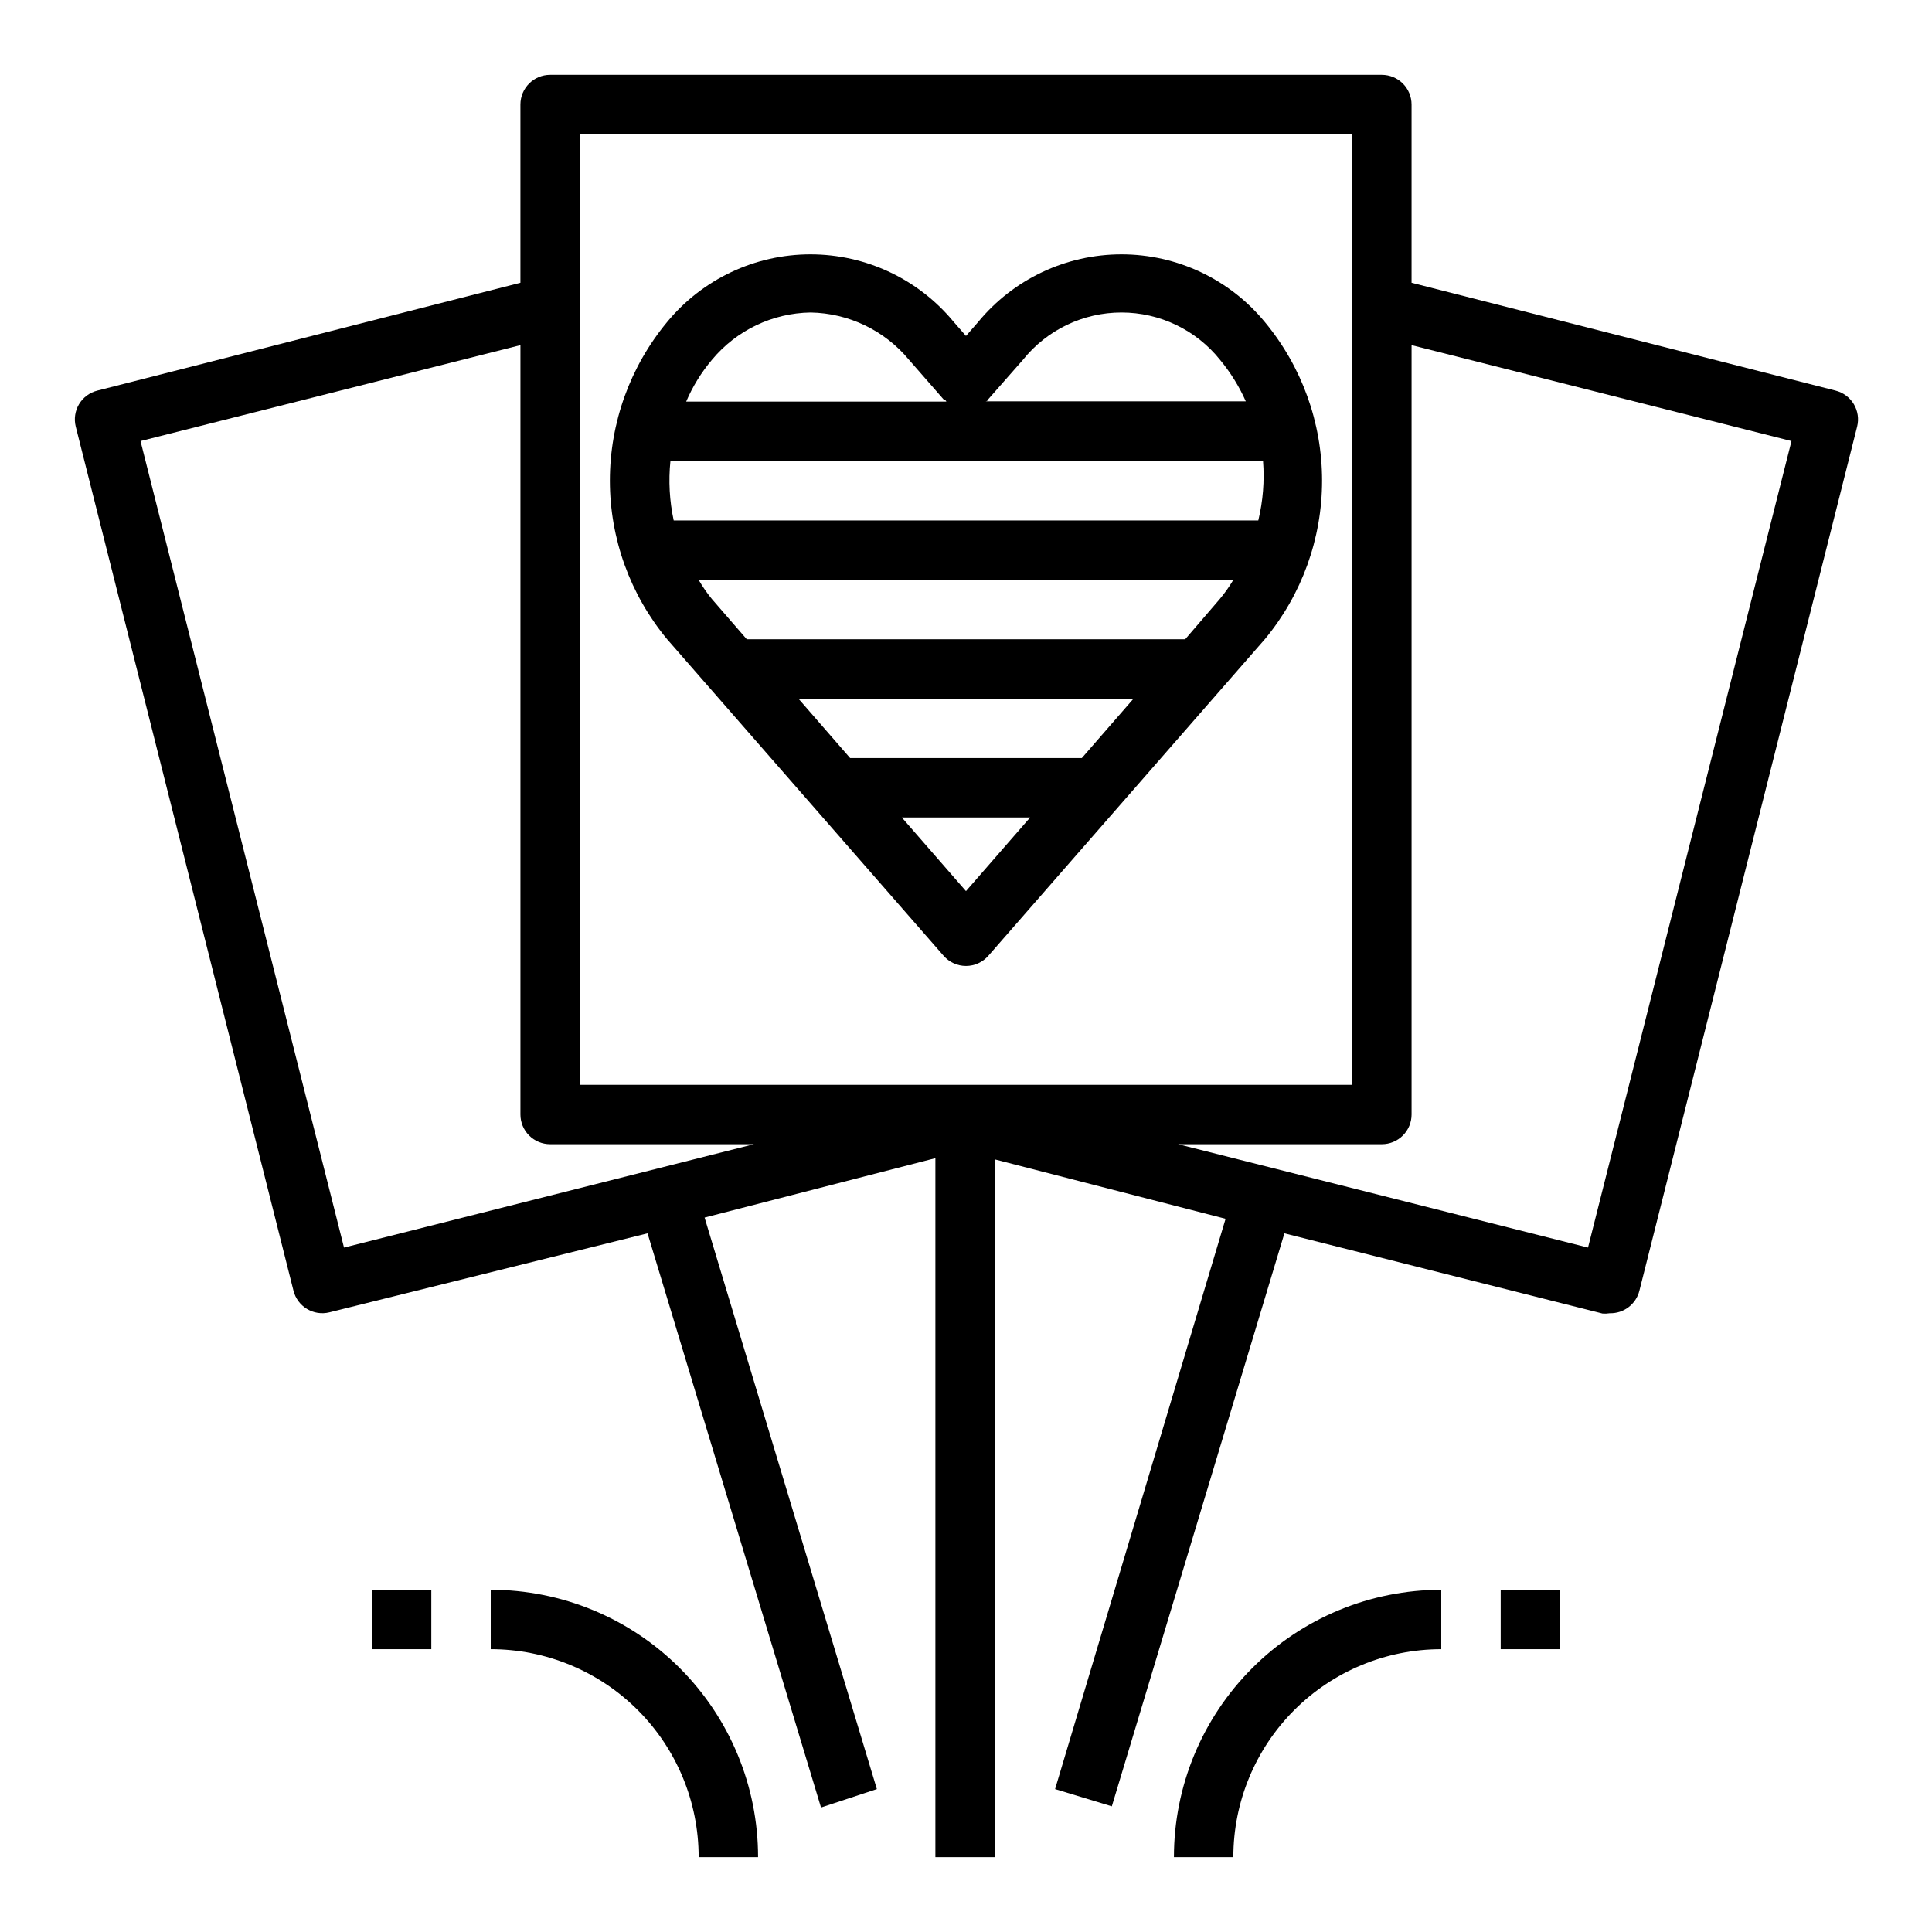 <?xml version="1.0" encoding="UTF-8"?>
<!-- Uploaded to: ICON Repo, www.iconrepo.com, Generator: ICON Repo Mixer Tools -->
<svg fill="#000000" width="800px" height="800px" version="1.1" viewBox="144 144 512 512" xmlns="http://www.w3.org/2000/svg">
 <g>
  <path d="m570.59 492.02c3.703 0.105 6.984-2.383 7.871-5.984l57.703-229c0.496-2.004 0.184-4.125-0.867-5.906-1.078-1.809-2.836-3.113-4.879-3.621l-112.34-28.574v-47.23c0-2.09-0.828-4.09-2.305-5.566-1.477-1.477-3.481-2.309-5.566-2.309h-220.42c-4.348 0-7.871 3.527-7.871 7.875v47.23l-112.1 28.574c-2.047 0.508-3.805 1.812-4.879 3.621-1.055 1.781-1.363 3.902-0.867 5.906l57.703 229c1.043 4.215 5.309 6.789 9.523 5.746l84.309-20.938 45.973 152.17 14.801-4.883-45.656-151.46 61.164-15.742v185.23h15.742v-184.91l61.164 15.742-45.184 151.14 15.035 4.566 45.738-151.85 84.309 21.254c0.633 0.051 1.266 0.023 1.891-0.078zm-272.92-312.44h204.67v251.91h-204.67zm-62.504 295.04-53.926-213.73 100.68-25.426v203.89c0 2.086 0.828 4.09 2.305 5.566 1.477 1.477 3.481 2.305 5.566 2.305h54.004zm221.04-27.395h54.004c2.086 0 4.09-0.828 5.566-2.305 1.477-1.477 2.305-3.481 2.305-5.566v-203.89l100.68 25.426-53.922 213.73z"/>
  <path d="m394.09 397.32c1.496 1.695 3.644 2.668 5.906 2.668 2.258 0 4.406-0.973 5.902-2.668l73.289-83.914c9.809-11.812 15.176-26.684 15.176-42.035 0-15.355-5.367-30.227-15.176-42.039-9.348-11.352-23.277-17.926-37.984-17.926-14.703 0-28.637 6.574-37.98 17.926l-3.227 3.699-3.227-3.699h-0.004c-9.344-11.352-23.277-17.926-37.98-17.926-14.703 0-28.637 6.574-37.984 17.926-9.805 11.812-15.176 26.684-15.176 42.039 0 15.352 5.371 30.223 15.176 42.035zm83.367-115.4h-154.92c-1.113-5.168-1.406-10.484-0.867-15.742h157.05c0.41 5.281-0.016 10.594-1.258 15.742zm-121.86 47.23h88.797l-13.699 15.746h-61.402zm44.398 51.012-17.004-19.523h34.008zm58.094-66.754h-116.19l-9.211-10.629c-1.32-1.602-2.504-3.316-3.543-5.113h141.7c-1.062 1.801-2.273 3.512-3.621 5.113zm-42.98-74.074c6.348-7.918 15.949-12.52 26.094-12.52 10.148 0 19.746 4.602 26.098 12.52 2.777 3.34 5.082 7.047 6.848 11.02h-68.957s0.551 0 0.707-0.551zm-56.285-12.52c10.094 0.176 19.609 4.746 26.055 12.52l9.211 10.547s0.473 0 0.707 0.551h-68.957c1.719-4.019 4.027-7.758 6.848-11.098 6.465-7.793 16.016-12.367 26.137-12.52z"/>
  <path d="m274.05 581.05c14.613 0 28.629 5.805 38.965 16.141 10.332 10.332 16.137 24.348 16.137 38.965h15.746c0-18.793-7.465-36.812-20.75-50.098-13.289-13.289-31.309-20.75-50.098-20.75z"/>
  <path d="m242.56 565.31h15.742v15.742h-15.742z"/>
  <path d="m470.85 636.16c0-14.617 5.805-28.633 16.141-38.965 10.332-10.336 24.348-16.141 38.961-16.141v-15.742c-18.789 0-36.809 7.461-50.094 20.75-13.289 13.285-20.754 31.305-20.754 50.098z"/>
  <path d="m541.7 565.31h15.742v15.742h-15.742z"/>
 </g>
</svg>